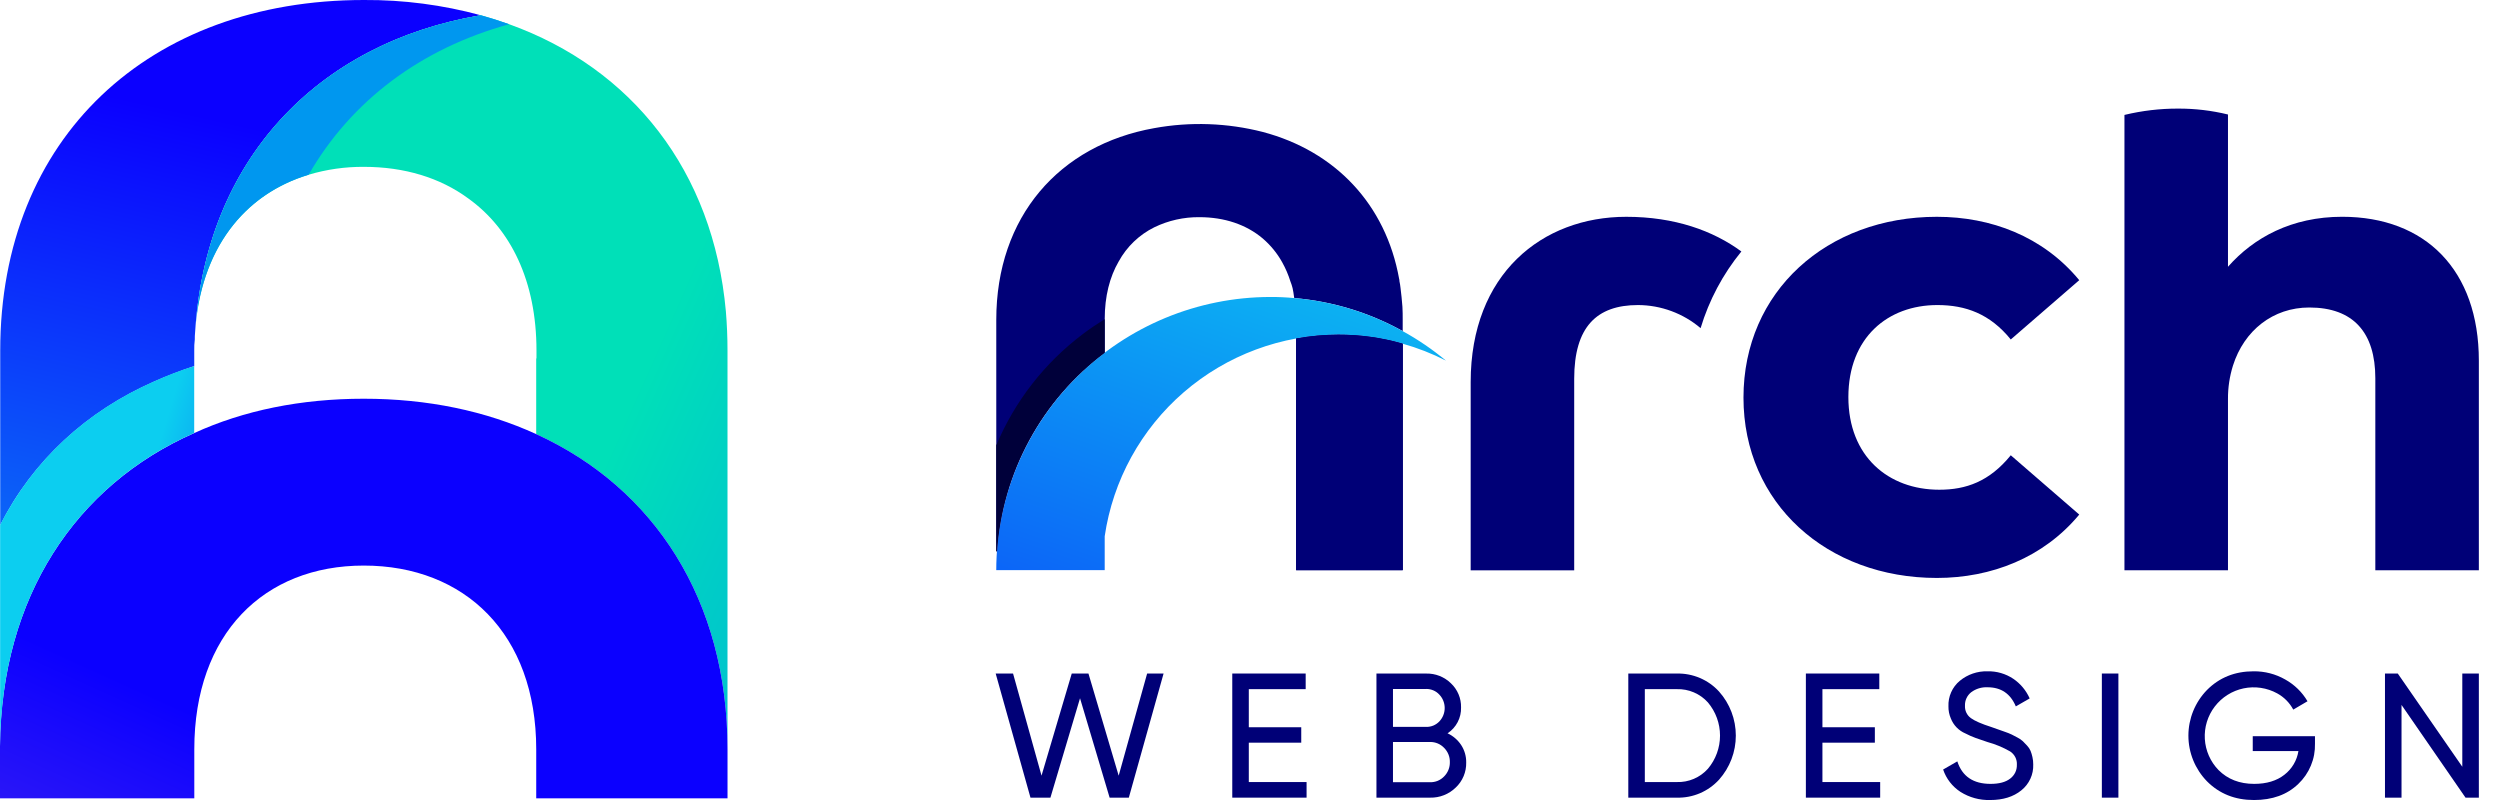 <svg width="100" height="32" viewBox="0 0 100 32" fill="none" xmlns="http://www.w3.org/2000/svg">
<g clip-path="url(#clip0_8745_7969)">
<path d="M41.219 31.906L39.827 26.941H40.522L41.661 31.026L42.87 26.941H43.538L44.747 31.027L45.885 26.942H46.543L45.153 31.906H44.385L43.201 27.93L42.017 31.906L41.219 31.906Z" fill="#000077"/>
<path d="M49.952 31.282H52.263V31.906H49.291V26.941H52.227V27.566H49.952V29.09H52.05V29.707H49.952V31.282Z" fill="#000077"/>
<path d="M57.902 29.332C58.123 29.435 58.311 29.597 58.446 29.8C58.582 30.008 58.653 30.253 58.648 30.502C58.652 30.689 58.617 30.874 58.545 31.046C58.473 31.219 58.365 31.374 58.229 31.502C58.094 31.634 57.934 31.738 57.758 31.807C57.582 31.877 57.394 31.91 57.205 31.906H55.058V26.942H57.048C57.231 26.938 57.412 26.97 57.582 27.037C57.752 27.104 57.906 27.204 58.037 27.332C58.168 27.455 58.272 27.605 58.342 27.771C58.412 27.937 58.446 28.116 58.442 28.296C58.448 28.501 58.402 28.703 58.307 28.884C58.213 29.066 58.073 29.22 57.902 29.332ZM57.048 27.559H55.719V29.076H57.048C57.147 29.078 57.244 29.06 57.335 29.022C57.426 28.984 57.507 28.927 57.575 28.856C57.712 28.711 57.789 28.518 57.788 28.318C57.787 28.118 57.71 27.926 57.571 27.782C57.505 27.71 57.424 27.653 57.334 27.615C57.243 27.576 57.146 27.557 57.048 27.558V27.559ZM57.205 31.289C57.309 31.291 57.414 31.272 57.511 31.232C57.607 31.191 57.695 31.131 57.767 31.055C57.841 30.98 57.9 30.89 57.939 30.791C57.978 30.692 57.997 30.587 57.994 30.481C57.996 30.375 57.977 30.271 57.937 30.174C57.897 30.076 57.838 29.988 57.763 29.913C57.691 29.838 57.605 29.778 57.509 29.738C57.413 29.698 57.309 29.678 57.205 29.679H55.719V31.289H57.205Z" fill="#000077"/>
<path d="M67.073 26.942C67.39 26.934 67.704 26.995 67.996 27.119C68.287 27.243 68.548 27.428 68.762 27.662C69.195 28.147 69.433 28.774 69.433 29.424C69.433 30.074 69.195 30.701 68.762 31.187C68.548 31.42 68.287 31.606 67.996 31.73C67.704 31.854 67.39 31.914 67.073 31.906H65.132V26.942H67.073ZM67.073 31.282C67.307 31.29 67.539 31.246 67.754 31.154C67.969 31.062 68.161 30.924 68.317 30.75C68.63 30.379 68.801 29.909 68.801 29.424C68.801 28.939 68.63 28.47 68.317 28.098C68.161 27.924 67.969 27.787 67.754 27.695C67.539 27.603 67.307 27.559 67.073 27.566H65.793V31.282H67.073Z" fill="#000077"/>
<path d="M72.897 31.282H75.207V31.906H72.235V26.941H75.172V27.566H72.897V29.09H74.994V29.707H72.897V31.282Z" fill="#000077"/>
<path d="M79.609 32.001C79.188 32.013 78.773 31.899 78.418 31.675C78.093 31.463 77.849 31.148 77.725 30.781L78.293 30.455C78.488 31.055 78.931 31.355 79.623 31.355C79.964 31.355 80.225 31.286 80.405 31.146C80.492 31.082 80.561 30.998 80.609 30.901C80.656 30.804 80.678 30.697 80.675 30.589C80.681 30.485 80.659 30.381 80.612 30.287C80.564 30.194 80.493 30.114 80.405 30.057C80.121 29.895 79.818 29.768 79.502 29.682L79.027 29.519C78.886 29.468 78.749 29.407 78.617 29.338C78.484 29.282 78.365 29.2 78.264 29.097C78.164 28.994 78.086 28.872 78.034 28.739C77.968 28.587 77.935 28.422 77.938 28.256C77.93 28.062 77.966 27.869 78.046 27.691C78.124 27.513 78.243 27.356 78.393 27.232C78.704 26.976 79.099 26.841 79.502 26.852C79.867 26.844 80.226 26.948 80.529 27.15C80.819 27.346 81.046 27.619 81.187 27.937L80.633 28.256C80.419 27.746 80.043 27.491 79.502 27.491C79.268 27.479 79.036 27.549 78.848 27.689C78.767 27.753 78.702 27.835 78.659 27.928C78.615 28.022 78.595 28.125 78.599 28.228C78.594 28.323 78.612 28.419 78.653 28.505C78.694 28.592 78.756 28.667 78.834 28.724C78.99 28.837 79.26 28.955 79.645 29.078L79.934 29.18L80.203 29.275C80.294 29.306 80.383 29.341 80.47 29.382C80.527 29.41 80.604 29.451 80.701 29.503C80.779 29.542 80.852 29.592 80.917 29.652C80.965 29.699 81.02 29.757 81.084 29.826C81.143 29.887 81.19 29.958 81.223 30.036C81.254 30.115 81.279 30.197 81.297 30.281C81.319 30.377 81.33 30.476 81.329 30.575C81.337 30.774 81.298 30.971 81.215 31.151C81.132 31.332 81.008 31.49 80.853 31.614C80.535 31.872 80.121 32.001 79.609 32.001Z" fill="#000077"/>
<path d="M84.074 26.941H84.736V31.906H84.074V26.941Z" fill="#000077"/>
<path d="M92.599 29.448V29.745C92.607 30.046 92.552 30.345 92.436 30.623C92.321 30.901 92.149 31.151 91.93 31.359C91.485 31.787 90.895 32.001 90.16 32.001C89.401 32.001 88.775 31.751 88.279 31.252C87.803 30.763 87.536 30.108 87.536 29.426C87.536 28.744 87.803 28.089 88.279 27.6C88.775 27.101 89.397 26.852 90.146 26.852C90.59 26.848 91.026 26.961 91.411 27.181C91.78 27.387 92.087 27.687 92.3 28.05L91.731 28.384C91.585 28.11 91.361 27.884 91.088 27.735C90.677 27.51 90.2 27.439 89.742 27.535C89.283 27.632 88.875 27.89 88.591 28.261C88.307 28.632 88.166 29.093 88.193 29.559C88.221 30.026 88.415 30.467 88.741 30.802C89.109 31.171 89.584 31.355 90.167 31.355C90.665 31.355 91.067 31.233 91.376 30.99C91.677 30.758 91.878 30.419 91.937 30.043H90.11V29.448L92.599 29.448Z" fill="#000077"/>
<path d="M98.492 26.941H99.154V31.906H98.621L96.061 28.197V31.906H95.399V26.941H95.911L98.492 30.67L98.492 26.941Z" fill="#000077"/>
<path d="M56.108 12.796V13.244C54.772 12.502 53.293 12.051 51.77 11.922C51.77 11.9 51.759 11.878 51.759 11.856C51.748 11.747 51.726 11.638 51.704 11.528C51.681 11.435 51.652 11.344 51.616 11.255C51.533 10.989 51.423 10.733 51.287 10.49C51.087 10.13 50.823 9.808 50.51 9.539C49.852 8.982 48.975 8.687 47.979 8.687C47.353 8.68 46.734 8.819 46.171 9.092C45.568 9.391 45.071 9.868 44.748 10.458C44.386 11.081 44.189 11.856 44.189 12.763V14.107C42.94 15.044 41.909 16.239 41.166 17.61C40.423 18.981 39.986 20.496 39.883 22.051H39.851V12.796C39.851 8.665 42.37 5.802 46.172 5.125C47.612 4.863 49.092 4.915 50.51 5.278C53.402 6.043 55.429 8.163 55.966 11.157C55.975 11.185 55.979 11.215 55.977 11.244C55.997 11.334 56.011 11.425 56.021 11.517C56.053 11.758 56.076 12.009 56.097 12.271C56.108 12.446 56.108 12.621 56.108 12.796Z" fill="#000077"/>
<path d="M56.107 13.747V22.806H51.846V13.54C52.402 13.439 52.967 13.387 53.533 13.387C54.404 13.384 55.271 13.505 56.107 13.747Z" fill="#000077"/>
<path d="M65.05 8.672C61.687 8.672 58.827 10.956 58.827 15.284V22.812H62.968V15.152C62.968 13.076 63.867 12.202 65.521 12.202C66.439 12.206 67.325 12.533 68.024 13.126C68.361 12.007 68.915 10.965 69.655 10.059C68.526 9.228 66.988 8.672 65.05 8.672Z" fill="#000077"/>
<path d="M80.431 18.211L83.17 20.583C81.735 22.31 79.653 23.118 77.474 23.118C73.08 23.118 69.739 20.135 69.739 15.906C69.739 11.655 73.08 8.672 77.474 8.672C79.632 8.672 81.714 9.448 83.17 11.207L80.431 13.579C79.599 12.552 78.623 12.202 77.495 12.202C75.513 12.202 73.935 13.502 73.935 15.884C73.935 18.256 75.534 19.589 77.572 19.589C78.646 19.589 79.577 19.26 80.431 18.211Z" fill="#000077"/>
<path d="M93.687 8.671C91.671 8.671 90.149 9.501 89.119 10.671V4.58C88.467 4.421 87.797 4.341 87.126 4.344C86.402 4.342 85.681 4.427 84.978 4.597V22.811H89.119V15.96C89.116 15.506 89.184 15.055 89.319 14.623C89.765 13.217 90.921 12.3 92.372 12.3C94.136 12.3 95.013 13.305 95.013 15.129V22.811H99.154V14.43C99.154 10.803 97.017 8.671 93.687 8.671Z" fill="#000077"/>
<path d="M57.838 14.425C57.285 14.143 56.705 13.916 56.107 13.748C55.271 13.506 54.404 13.384 53.533 13.387C51.264 13.389 49.072 14.205 47.356 15.685C45.641 17.166 44.516 19.212 44.188 21.451V22.806H39.85C39.855 19.91 41.011 17.134 43.065 15.086C45.118 13.038 47.901 11.885 50.805 11.879C51.127 11.877 51.449 11.892 51.769 11.923C53.293 12.052 54.771 12.503 56.107 13.245C56.721 13.582 57.3 13.978 57.838 14.425Z" fill="url(#paint0_linear_8745_7969)"/>
<path d="M43.322 13.356C43.596 13.148 43.892 12.951 44.188 12.766V14.11C42.939 15.047 41.908 16.241 41.165 17.612C40.422 18.983 39.984 20.498 39.883 22.053H39.85V17.814C40.59 16.047 41.789 14.508 43.322 13.356Z" fill="#00003A"/>
<path d="M56.107 13.747V22.806H51.846V13.54C52.402 13.439 52.967 13.387 53.533 13.387C54.404 13.384 55.271 13.505 56.107 13.747Z" fill="#000077"/>
<path d="M56.107 13.747V22.806H51.846V13.54C52.402 13.439 52.967 13.387 53.533 13.387C54.404 13.384 55.271 13.505 56.107 13.747Z" fill="#000077"/>
<path d="M14.559 0C5.969 0 0.009 5.499 0.009 14.024V21.002C1.319 18.422 3.458 16.451 6.187 15.254C6.7 15.025 7.224 14.829 7.77 14.644V14.024C7.766 13.874 7.774 13.725 7.792 13.577C7.79 13.486 7.794 13.395 7.803 13.305C8.217 6.424 12.671 1.72 19.231 0.61C17.709 0.196 16.137 -0.01 14.559 0H14.559Z" fill="url(#paint1_linear_8745_7969)"/>
<path d="M29.1 14.023V29.973C29.1 23.985 26.153 19.51 21.448 17.366V14.339H21.459V14.023C21.459 11.247 20.433 9.156 18.73 7.937C17.606 7.109 16.176 6.674 14.56 6.674C13.81 6.668 13.063 6.775 12.345 6.989C9.921 7.719 8.241 9.7 7.858 12.662C8.503 6.129 12.88 1.687 19.232 0.609C19.625 0.718 19.997 0.838 20.367 0.969C25.269 2.732 28.532 6.837 29.035 12.455C29.078 12.967 29.1 13.489 29.1 14.023Z" fill="url(#paint2_linear_8745_7969)"/>
<path d="M29.101 29.972V31.932H21.449V29.972C21.449 25.356 18.589 22.623 14.55 22.623C10.555 22.623 7.772 25.356 7.772 29.972V31.932H0V29.852C0.044 23.886 3.024 19.411 7.772 17.321C9.747 16.417 12.04 15.949 14.55 15.949C17.105 15.949 19.43 16.439 21.449 17.365C26.154 19.509 29.101 23.984 29.101 29.972Z" fill="url(#paint3_linear_8745_7969)"/>
<path d="M7.768 14.641V17.32C3.024 19.412 0.044 23.89 0.005 29.854V20.996C1.318 18.415 3.455 16.44 6.18 15.247C6.697 15.013 7.227 14.81 7.768 14.641L7.768 14.641Z" fill="url(#paint4_linear_8745_7969)"/>
<path d="M19.232 0.609C12.672 1.72 8.218 6.423 7.804 13.304C8.011 9.984 9.747 7.773 12.345 6.99C14.047 4.028 16.842 1.938 20.367 0.969C19.996 0.838 19.625 0.719 19.232 0.609Z" fill="url(#paint5_linear_8745_7969)"/>
</g>
<defs>
<linearGradient id="paint0_linear_8745_7969" x1="57.137" y1="7.519" x2="44.411" y2="44.819" gradientUnits="userSpaceOnUse">
<stop stop-color="#0CCEF0"/>
<stop offset="1" stop-color="#0B00FF"/>
</linearGradient>
<linearGradient id="paint1_linear_8745_7969" x1="9.543" y1="42.068" x2="17.511" y2="6.77" gradientUnits="userSpaceOnUse">
<stop stop-color="#0CCEF0"/>
<stop offset="1" stop-color="#0B00FF"/>
</linearGradient>
<linearGradient id="paint2_linear_8745_7969" x1="14.932" y1="22.397" x2="41.183" y2="34.085" gradientUnits="userSpaceOnUse">
<stop offset="0.238" stop-color="#00E0B8"/>
<stop offset="1" stop-color="#0097EF"/>
</linearGradient>
<linearGradient id="paint3_linear_8745_7969" x1="5.442" y1="53.461" x2="15.22" y2="31.932" gradientUnits="userSpaceOnUse">
<stop stop-color="#7D52E3"/>
<stop offset="1" stop-color="#0B00FF"/>
</linearGradient>
<linearGradient id="paint4_linear_8745_7969" x1="1.503" y1="34.023" x2="12.205" y2="37.222" gradientUnits="userSpaceOnUse">
<stop stop-color="#0CCEF0"/>
<stop offset="1" stop-color="#0B00FF"/>
</linearGradient>
<linearGradient id="paint5_linear_8745_7969" x1="18.093" y1="26.57" x2="15.761" y2="23.013" gradientUnits="userSpaceOnUse">
<stop offset="0.238" stop-color="#00E0B8"/>
<stop offset="1" stop-color="#0097EF"/>
</linearGradient>
<clipPath id="clip0_8745_7969">
<rect width="99.155" height="32" fill="white"/>
</clipPath>
</defs>
</svg>
